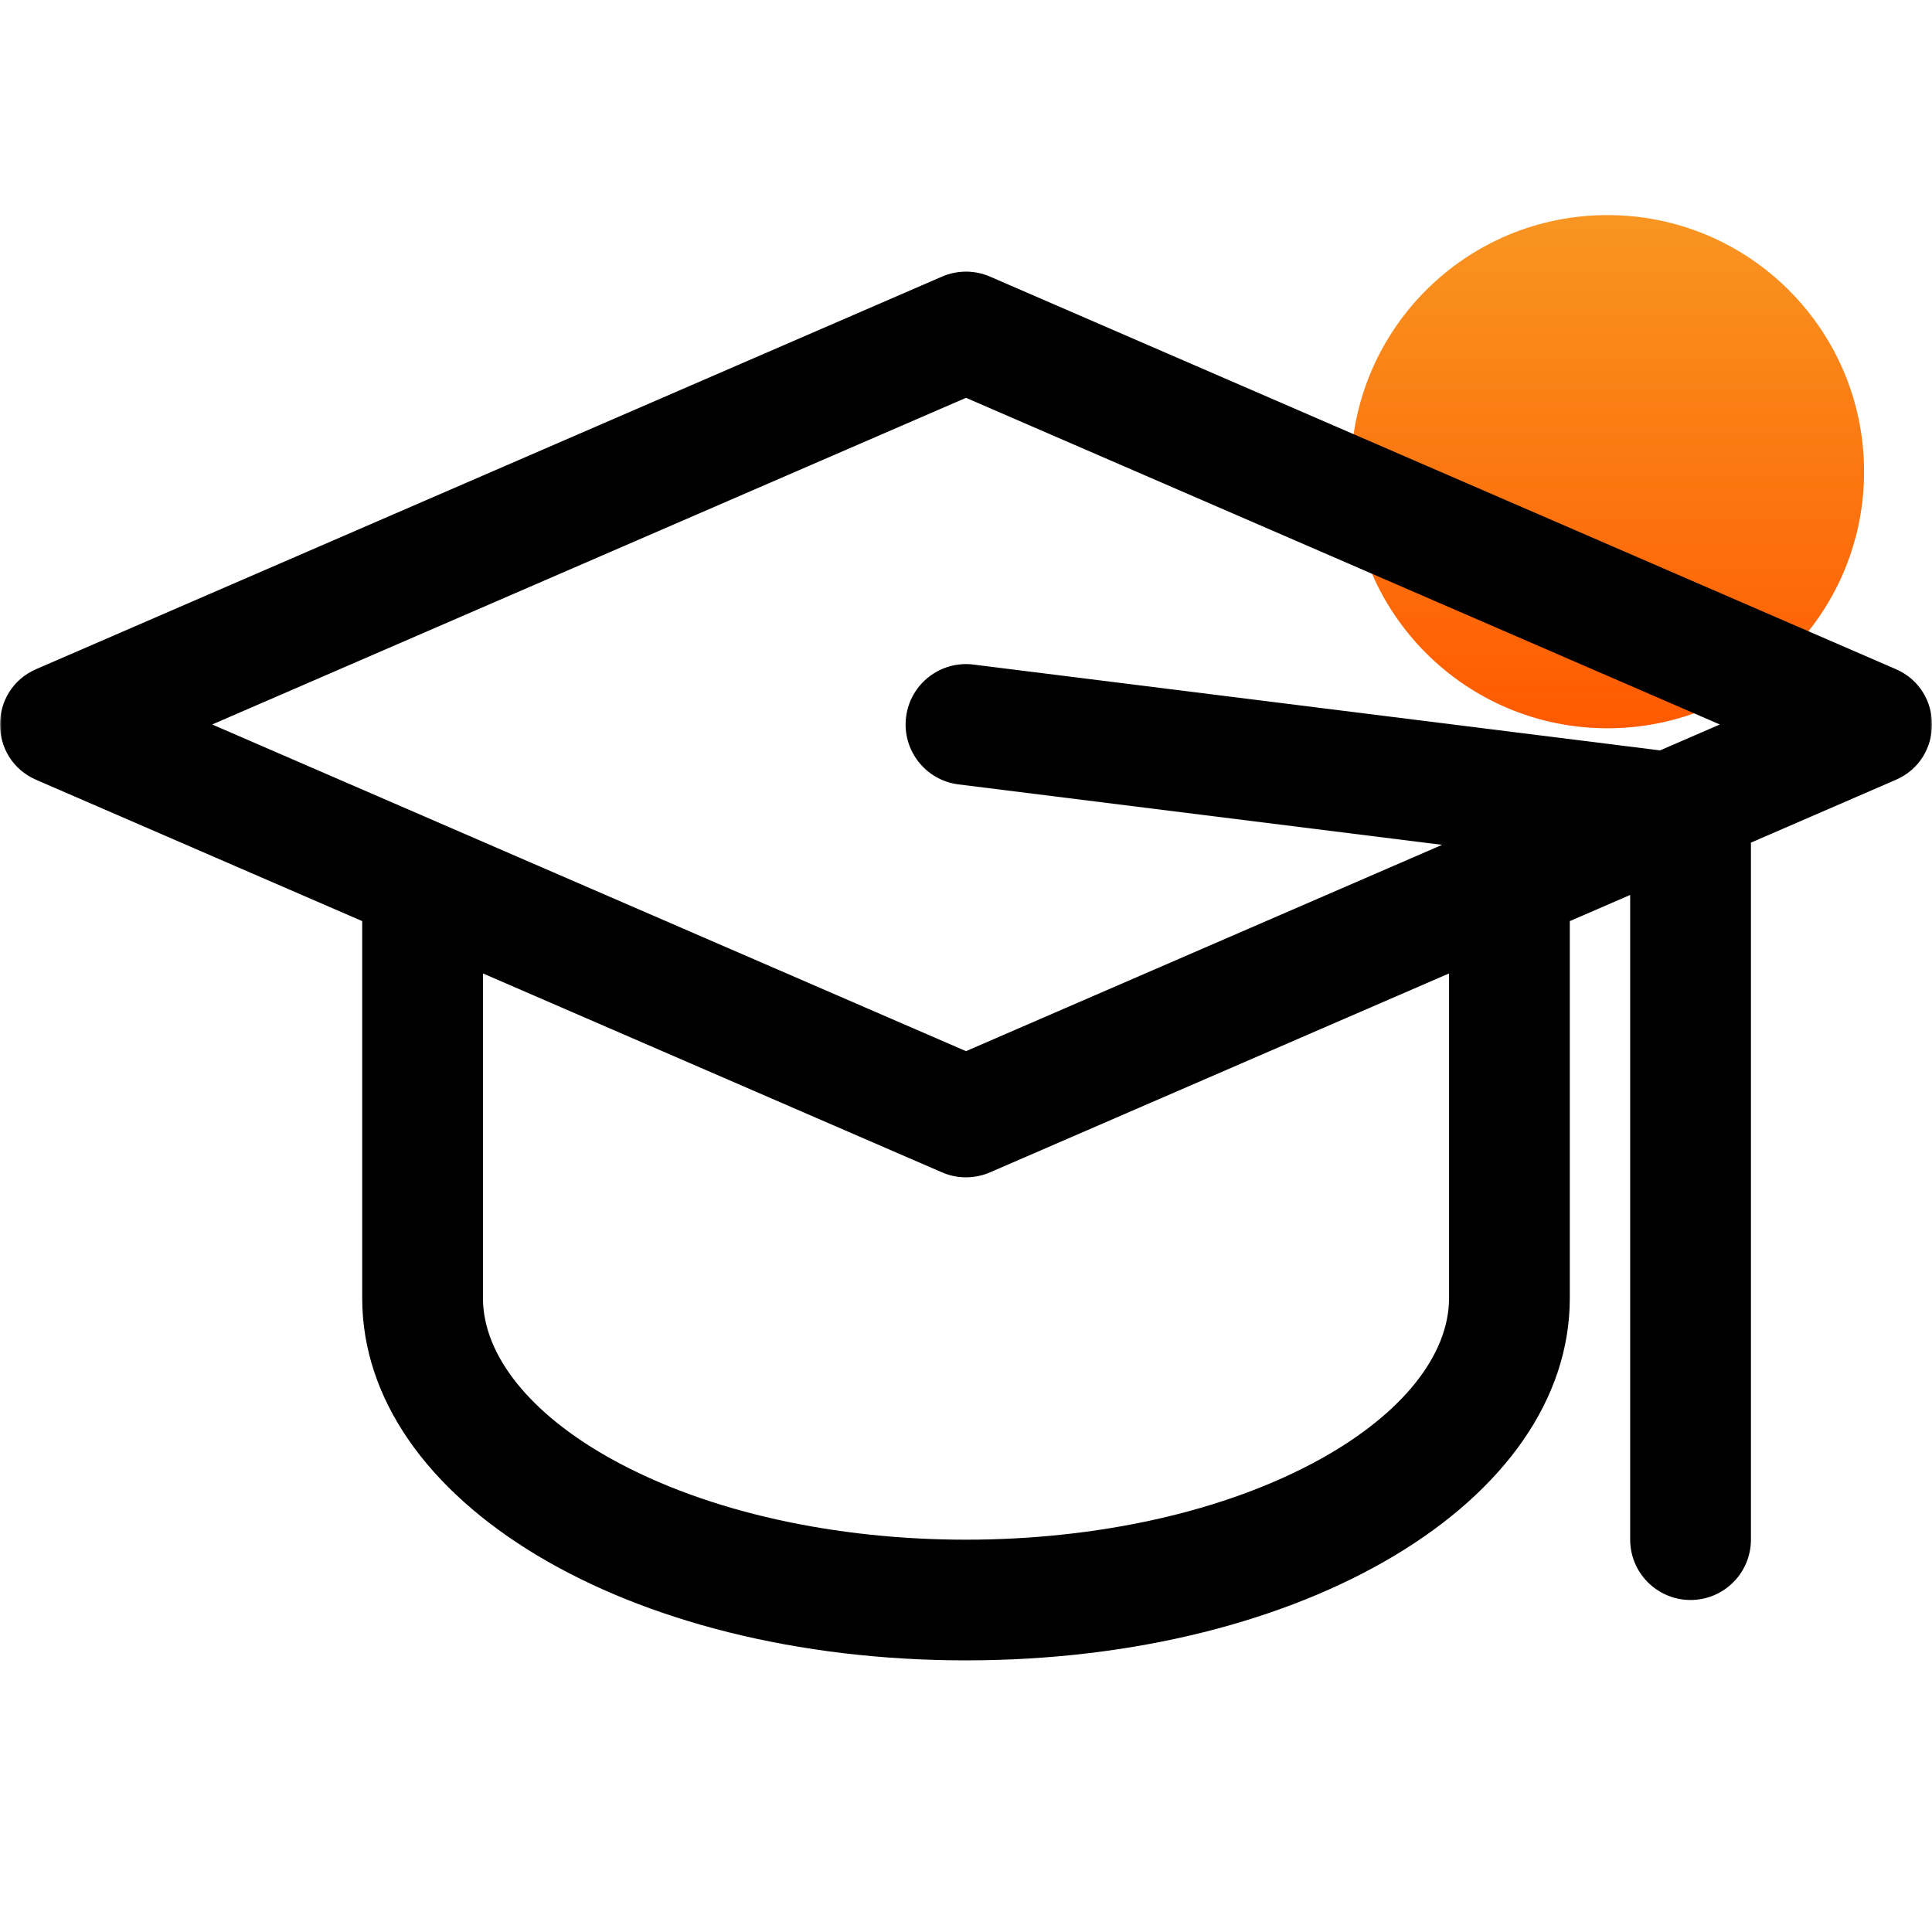 <svg width="512" height="512" viewBox="0 0 512 512" fill="none" xmlns="http://www.w3.org/2000/svg">
<g clip-path="url(#clip0_906_50)">
<circle cx="426" cy="125" r="68" fill="url(#paint0_linear_906_50)"/>
<mask id="mask0_906_50" style="mask-type:luminance" maskUnits="userSpaceOnUse" x="0" y="0" width="512" height="512">
<path d="M512 0H0V512H512V0Z" fill="white"/>
</mask>
<g mask="url(#mask0_906_50)">
<path d="M502.381 177.314L262.362 73.306C258.304 71.546 253.696 71.546 249.638 73.306L9.62 177.314C-3.205 182.871 -3.208 201.119 9.62 206.677L95.988 244.102V344.006C95.988 397.841 166.273 440.013 256 440.013C345.726 440.013 416.013 397.841 416.013 344.006V244.102L432.013 237.169V408.011C432.013 416.847 439.179 424.013 448.015 424.013C456.851 424.013 464.015 416.847 464.015 408.011V223.303L502.381 206.678C515.206 201.12 515.206 182.872 502.381 177.314ZM256 105.426L455.774 191.996L439.93 198.861L257.984 176.117C249.214 175.028 241.218 181.242 240.122 190.011C239.025 198.779 245.246 206.777 254.016 207.873L382.167 223.891L256 278.564C143.135 229.656 167.174 240.073 56.226 191.995L256 105.426ZM384.011 344.006C384.011 359.083 371.635 374.605 350.061 386.592C298.675 415.138 213.474 415.221 161.94 386.592C140.365 374.605 127.991 359.083 127.991 344.006V257.971L249.638 310.686C253.69 312.442 258.295 312.448 262.362 310.686L384.011 257.971V344.006Z" fill="black"/>
</g>
</g>
<defs>
<linearGradient id="paint0_linear_906_50" x1="426" y1="57" x2="426" y2="193" gradientUnits="userSpaceOnUse">
<stop stop-color="#F89522"/>
<stop offset="1" stop-color="#FF5A00"/>
</linearGradient>
<clipPath id="clip0_906_50">
<rect width="512" height="512" fill="white"/>
</clipPath>
</defs>
</svg>
